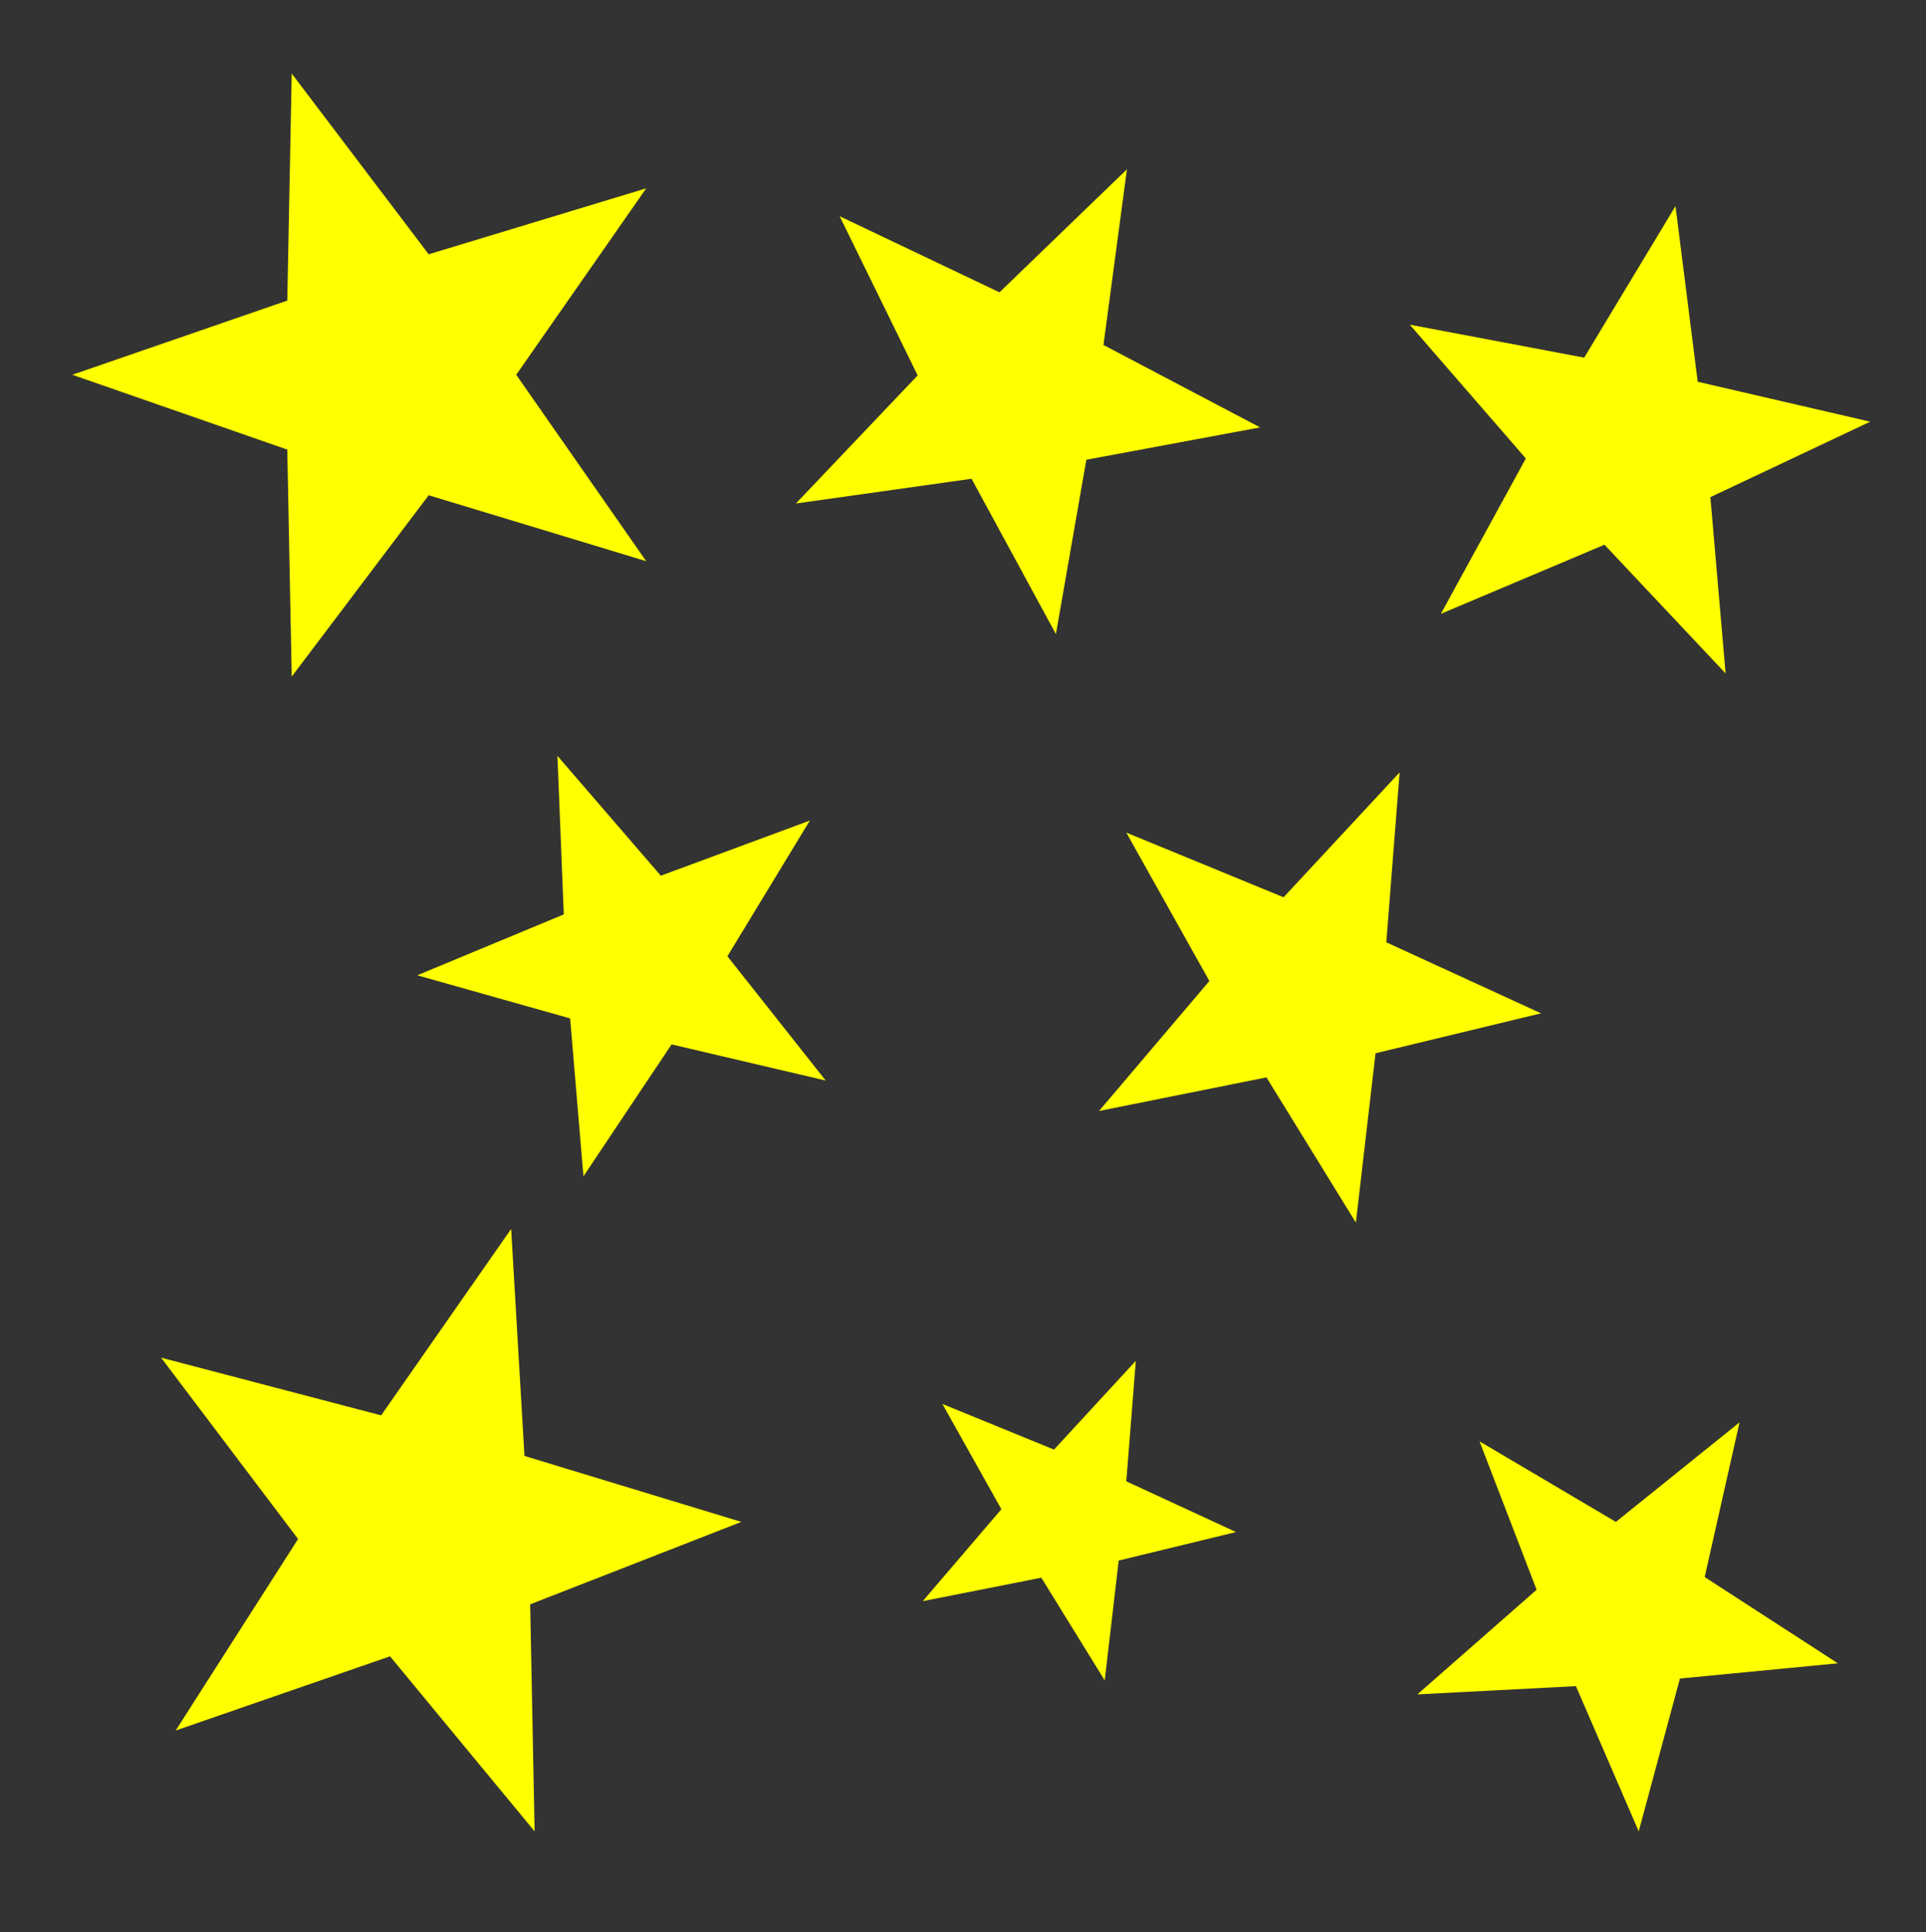 <svg xmlns="http://www.w3.org/2000/svg" xmlns:xlink="http://www.w3.org/1999/xlink" id="Layer_1" x="0px" y="0px" viewBox="0 0 303.7 304.7" style="enable-background:new 0 0 303.7 304.7;" xml:space="preserve">
<rect x="0" y="0" width="303.7" height="304.7" fill="#333333" stroke="none"/>
<style type="text/css">
	.st0{fill:#FFFF00;}
</style>
<polygon class="st0" points="81.4,59.1 101.9,88.5 67.6,78.1 46,106.7 45.3,70.9 11.4,59.1 45.3,47.4 46,11.6 67.6,40.1 101.9,29.7   "></polygon>
<polygon class="st0" points="61.5,261.2 27.7,272.9 47,242.7 25.4,214.1 60.1,223.2 80.6,193.8 82.7,229.6 116.9,240 83.6,253   84.3,288.8 "></polygon>
<polygon class="st0" points="114.7,150.8 130.2,170.4 105.9,164.7 92,185.5 89.9,160.6 65.8,153.8 88.9,144.2 87.9,119.2   104.2,138.1 127.7,129.4 "></polygon>
<polygon class="st0" points="144.7,59.2 132.4,34.1 157.6,46.1 177.7,26.7 174,54.4 198.7,67.4 171.3,72.5 166.5,100 153.2,75.5   125.5,79.4 "></polygon>
<polygon class="st0" points="268.8,248.7 289.8,262.3 264.9,264.7 258.4,288.8 248.5,265.9 223.5,267.2 242.3,250.7 233.3,227.3   254.8,240 274.3,224.3 "></polygon>
<polygon class="st0" points="216.9,166.1 213.8,192.8 199.7,169.9 173.3,175.2 190.7,154.7 177.6,131.3 202.4,141.5 220.7,121.8   218.6,148.6 243,159.8 "></polygon>
<polygon class="st0" points="267.7,60.2 294.9,66.5 269.7,78.4 272.1,106.2 253,85.9 227.2,96.8 240.6,72.3 222.3,51.2 249.8,56.4   264.2,32.5 "></polygon>
<polygon class="st0" points="176.4,246.1 174.2,265 164.2,248.8 145.5,252.5 157.9,238 148.6,221.4 166.2,228.6 179.1,214.6   177.6,233.6 194.9,241.6 "></polygon>
</svg>